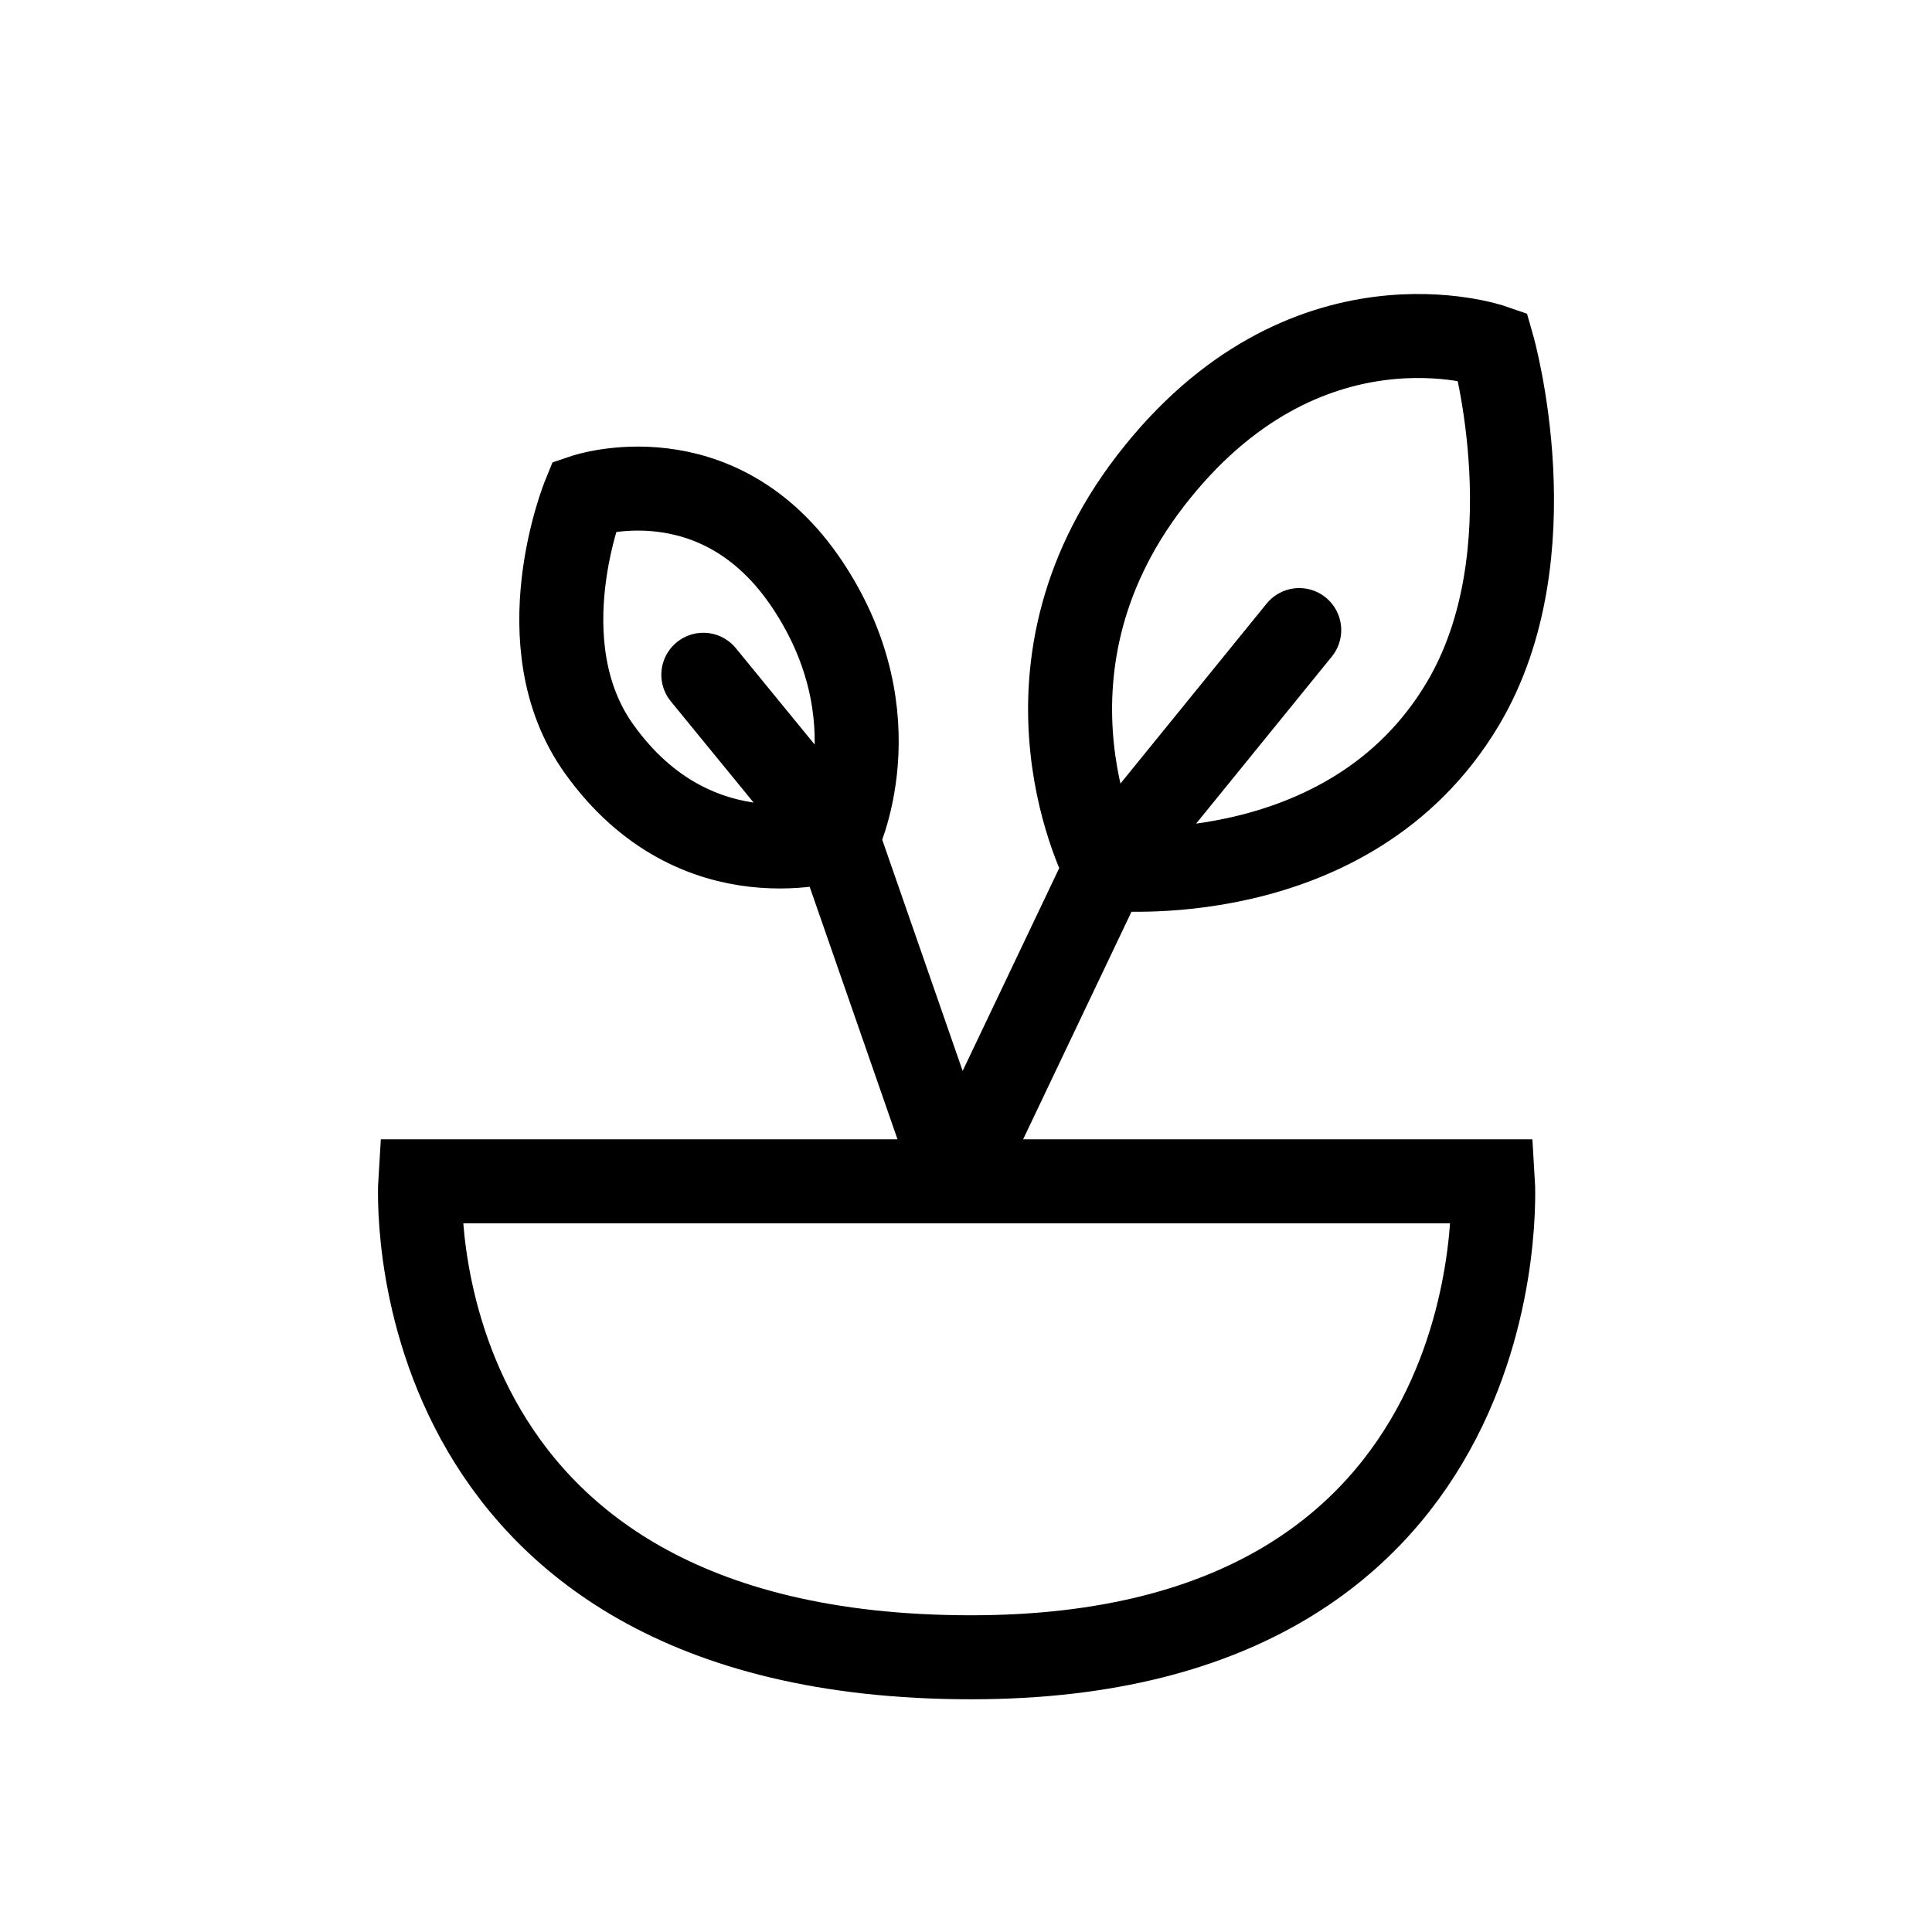 <svg xmlns="http://www.w3.org/2000/svg" fill="none" viewBox="0 0 46 46" height="46" width="46">
<path stroke-linecap="round" stroke-width="2" stroke="black" d="M22.776 28.127H35.546C35.546 28.127 36.249 39.459 23.124 39.459C9.291 39.459 10.006 28.127 10.006 28.127H22.776ZM22.776 28.127L19.938 19.968M22.776 28.127L26.323 20.678M19.938 19.968L16.746 16.066M19.938 19.968C19.938 19.968 21.351 17.112 19.223 13.919C17.094 10.727 13.908 11.81 13.908 11.81C13.908 11.81 12.477 15.319 14.257 17.821C16.583 21.091 19.938 19.968 19.938 19.968ZM26.323 20.678L30.934 15.002M26.323 20.678C26.323 20.678 23.84 16.066 27.387 11.455C31.058 6.684 35.539 8.244 35.539 8.244C35.539 8.244 36.952 13.191 34.83 16.757C32.115 21.32 26.323 20.678 26.323 20.678Z"></path>
</svg>
